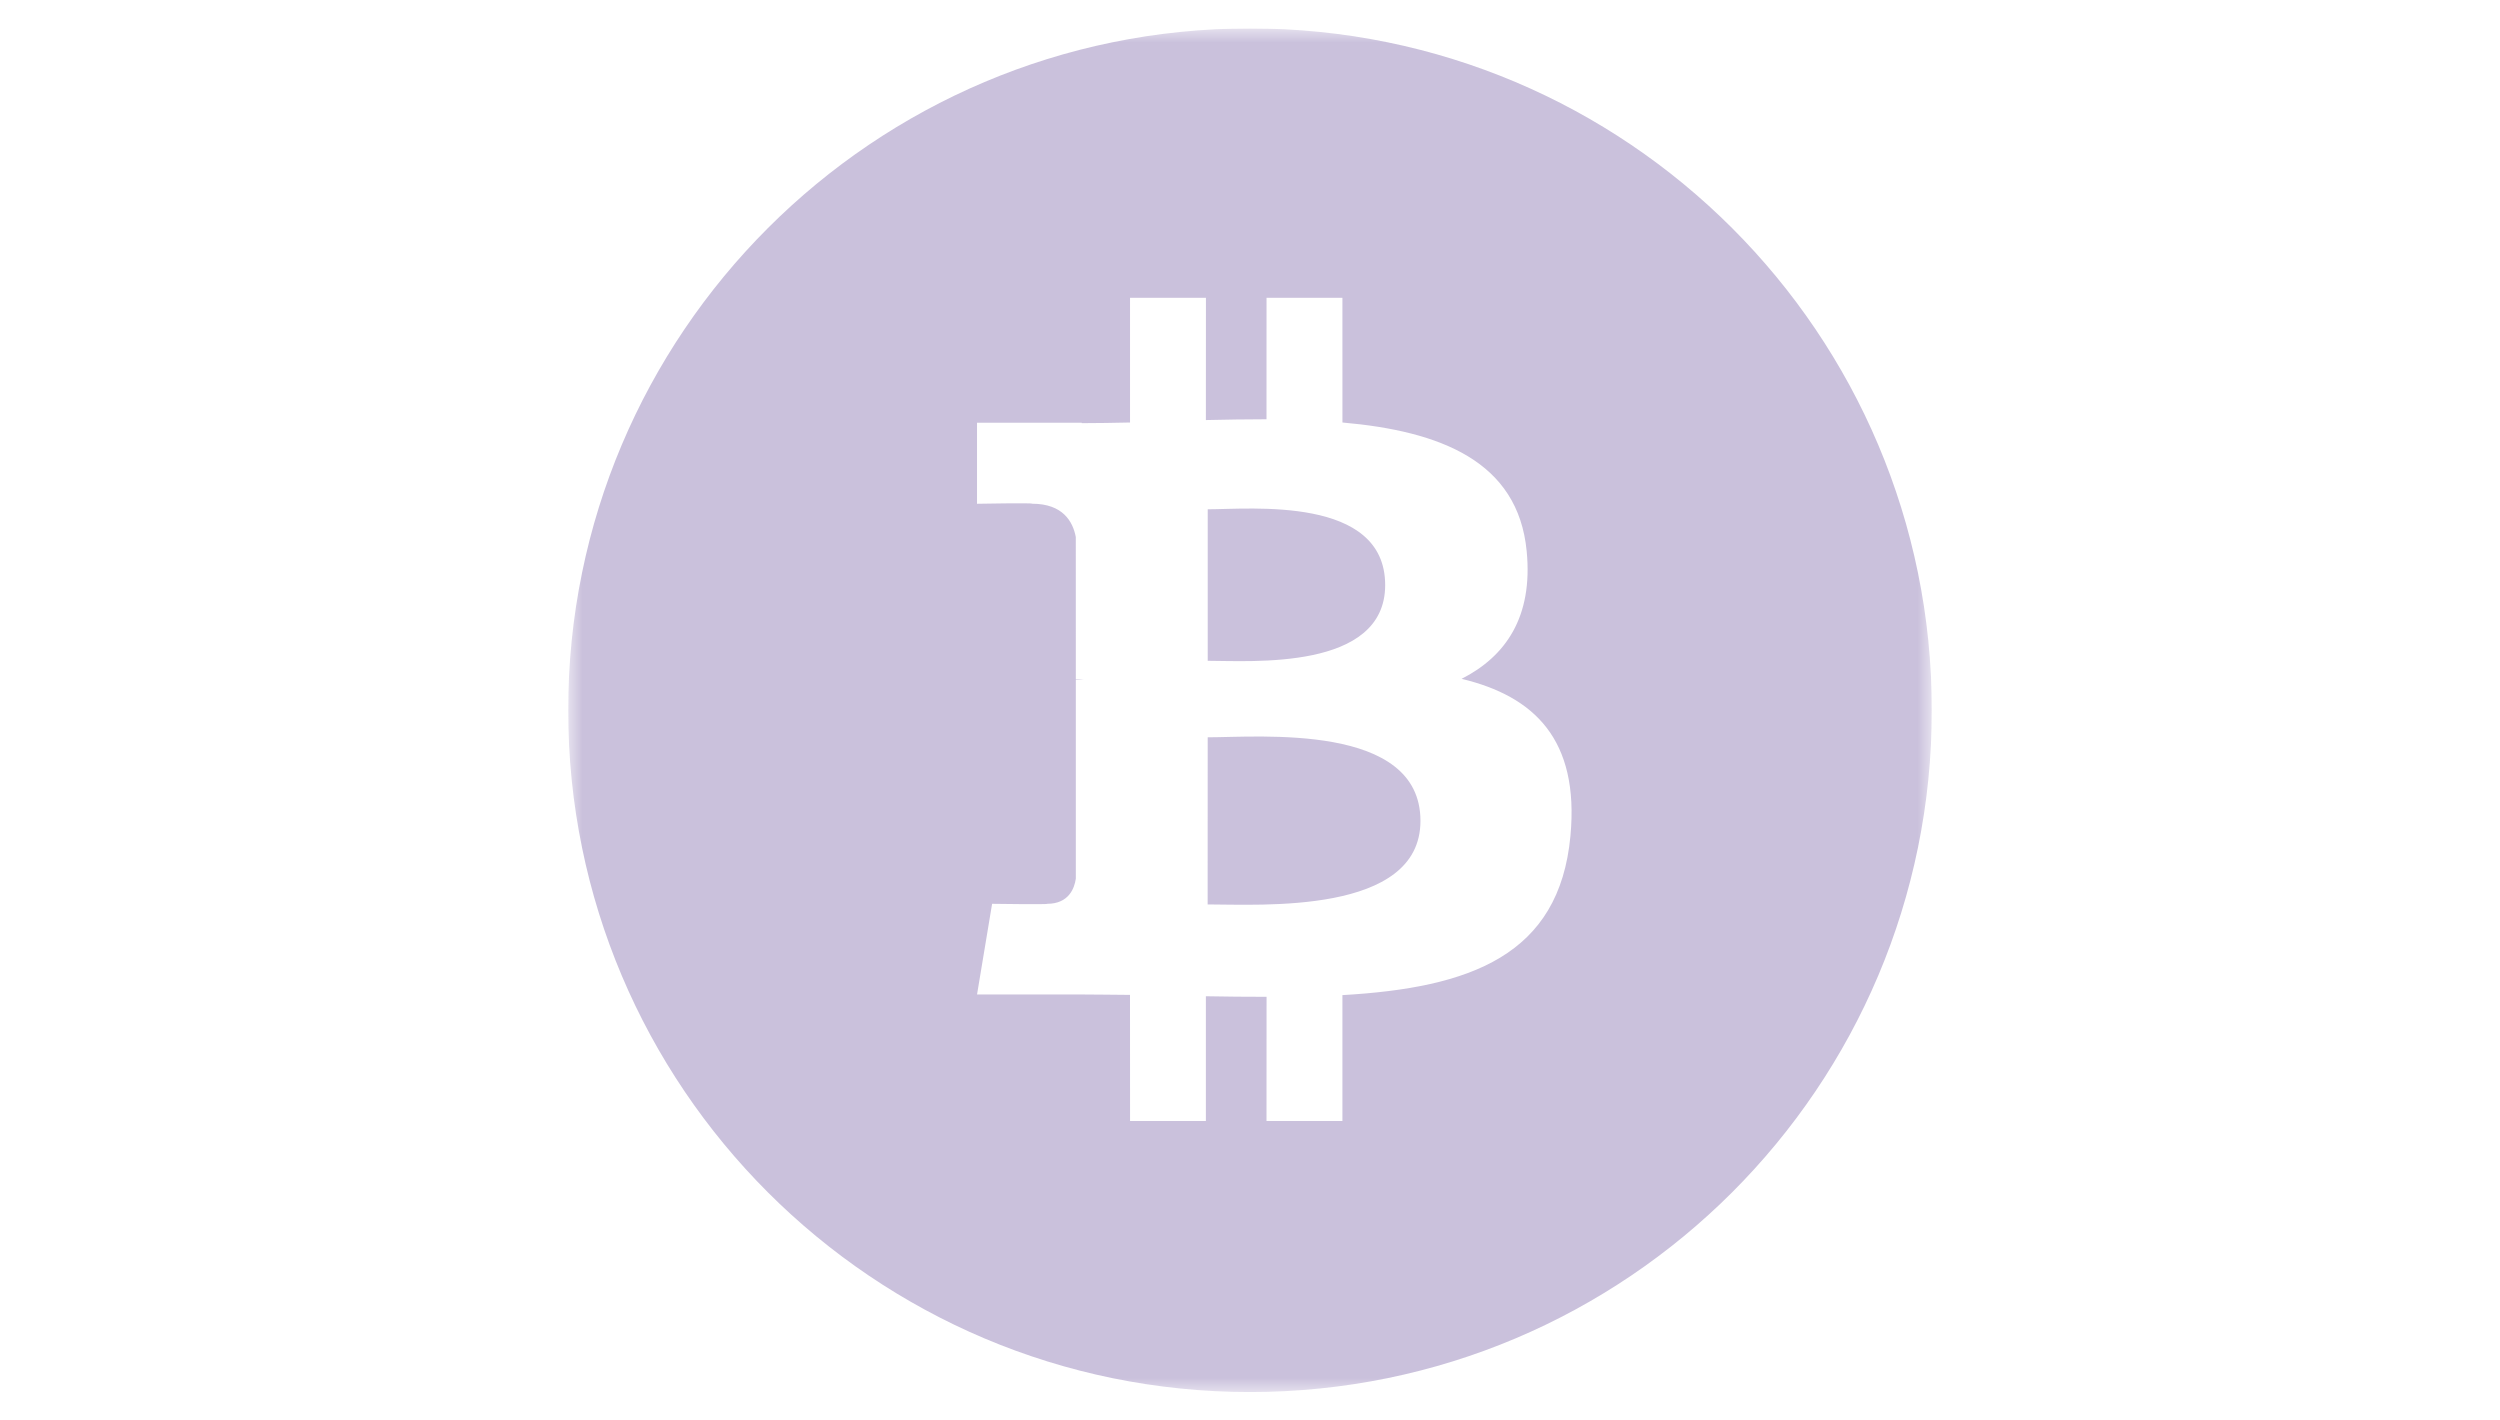 <svg width="88" height="50" viewBox="0 0 88 50" fill="none" xmlns="http://www.w3.org/2000/svg">
<g clip-path="url(#clip0_55321_33311)">
<mask id="mask0_55321_33311" style="mask-type:luminance" maskUnits="userSpaceOnUse" x="20" y="1" width="48" height="48">
<path d="M68 1H20V49H68V1Z" fill="white"/>
</mask>
<g mask="url(#mask0_55321_33311)">
<path d="M44 1C57.255 1 68 11.745 68 25C68 38.255 57.255 49 44 49C30.745 49 20 38.255 20 25C20 11.745 30.745 1 44 1ZM44.582 10.483L44.581 14.758C43.879 14.757 43.162 14.772 42.447 14.786L42.449 10.483H39.777V14.872C39.198 14.886 38.631 14.893 38.076 14.895V14.88H34.391V17.733C34.407 17.733 36.36 17.696 36.332 17.731C37.414 17.732 37.765 18.36 37.868 18.903L37.869 23.904C37.944 23.903 38.039 23.909 38.152 23.922L37.869 23.923V30.929C37.821 31.268 37.621 31.812 36.864 31.814C36.892 31.843 34.922 31.814 34.922 31.814L34.392 35.004H37.869C38.516 35.005 39.153 35.017 39.776 35.02L39.778 39.46L42.447 39.459V35.068C43.179 35.082 43.892 35.088 44.583 35.088L44.581 39.46L47.253 39.459V35.028C51.746 34.77 54.89 33.639 55.28 29.42C55.596 26.024 53.998 24.507 51.448 23.895C52.998 23.107 53.966 21.717 53.739 19.4C53.435 16.236 50.702 15.175 47.254 14.872L47.253 10.482L44.582 10.483ZM42.511 25.953C44.323 25.954 50.001 25.434 50 28.894C50.004 32.212 44.32 31.834 42.509 31.836L42.511 25.953ZM42.512 17.927C44.019 17.927 48.758 17.446 48.758 20.595C48.757 23.614 44.019 23.26 42.512 23.26V17.927Z" fill="#CAC1DC"/>
</g>
</g>
<defs>
<clipPath id="clip0_55321_33311">
<rect width="48" height="48" fill="white" transform="translate(20 1)"/>
</clipPath>
</defs>
</svg>
